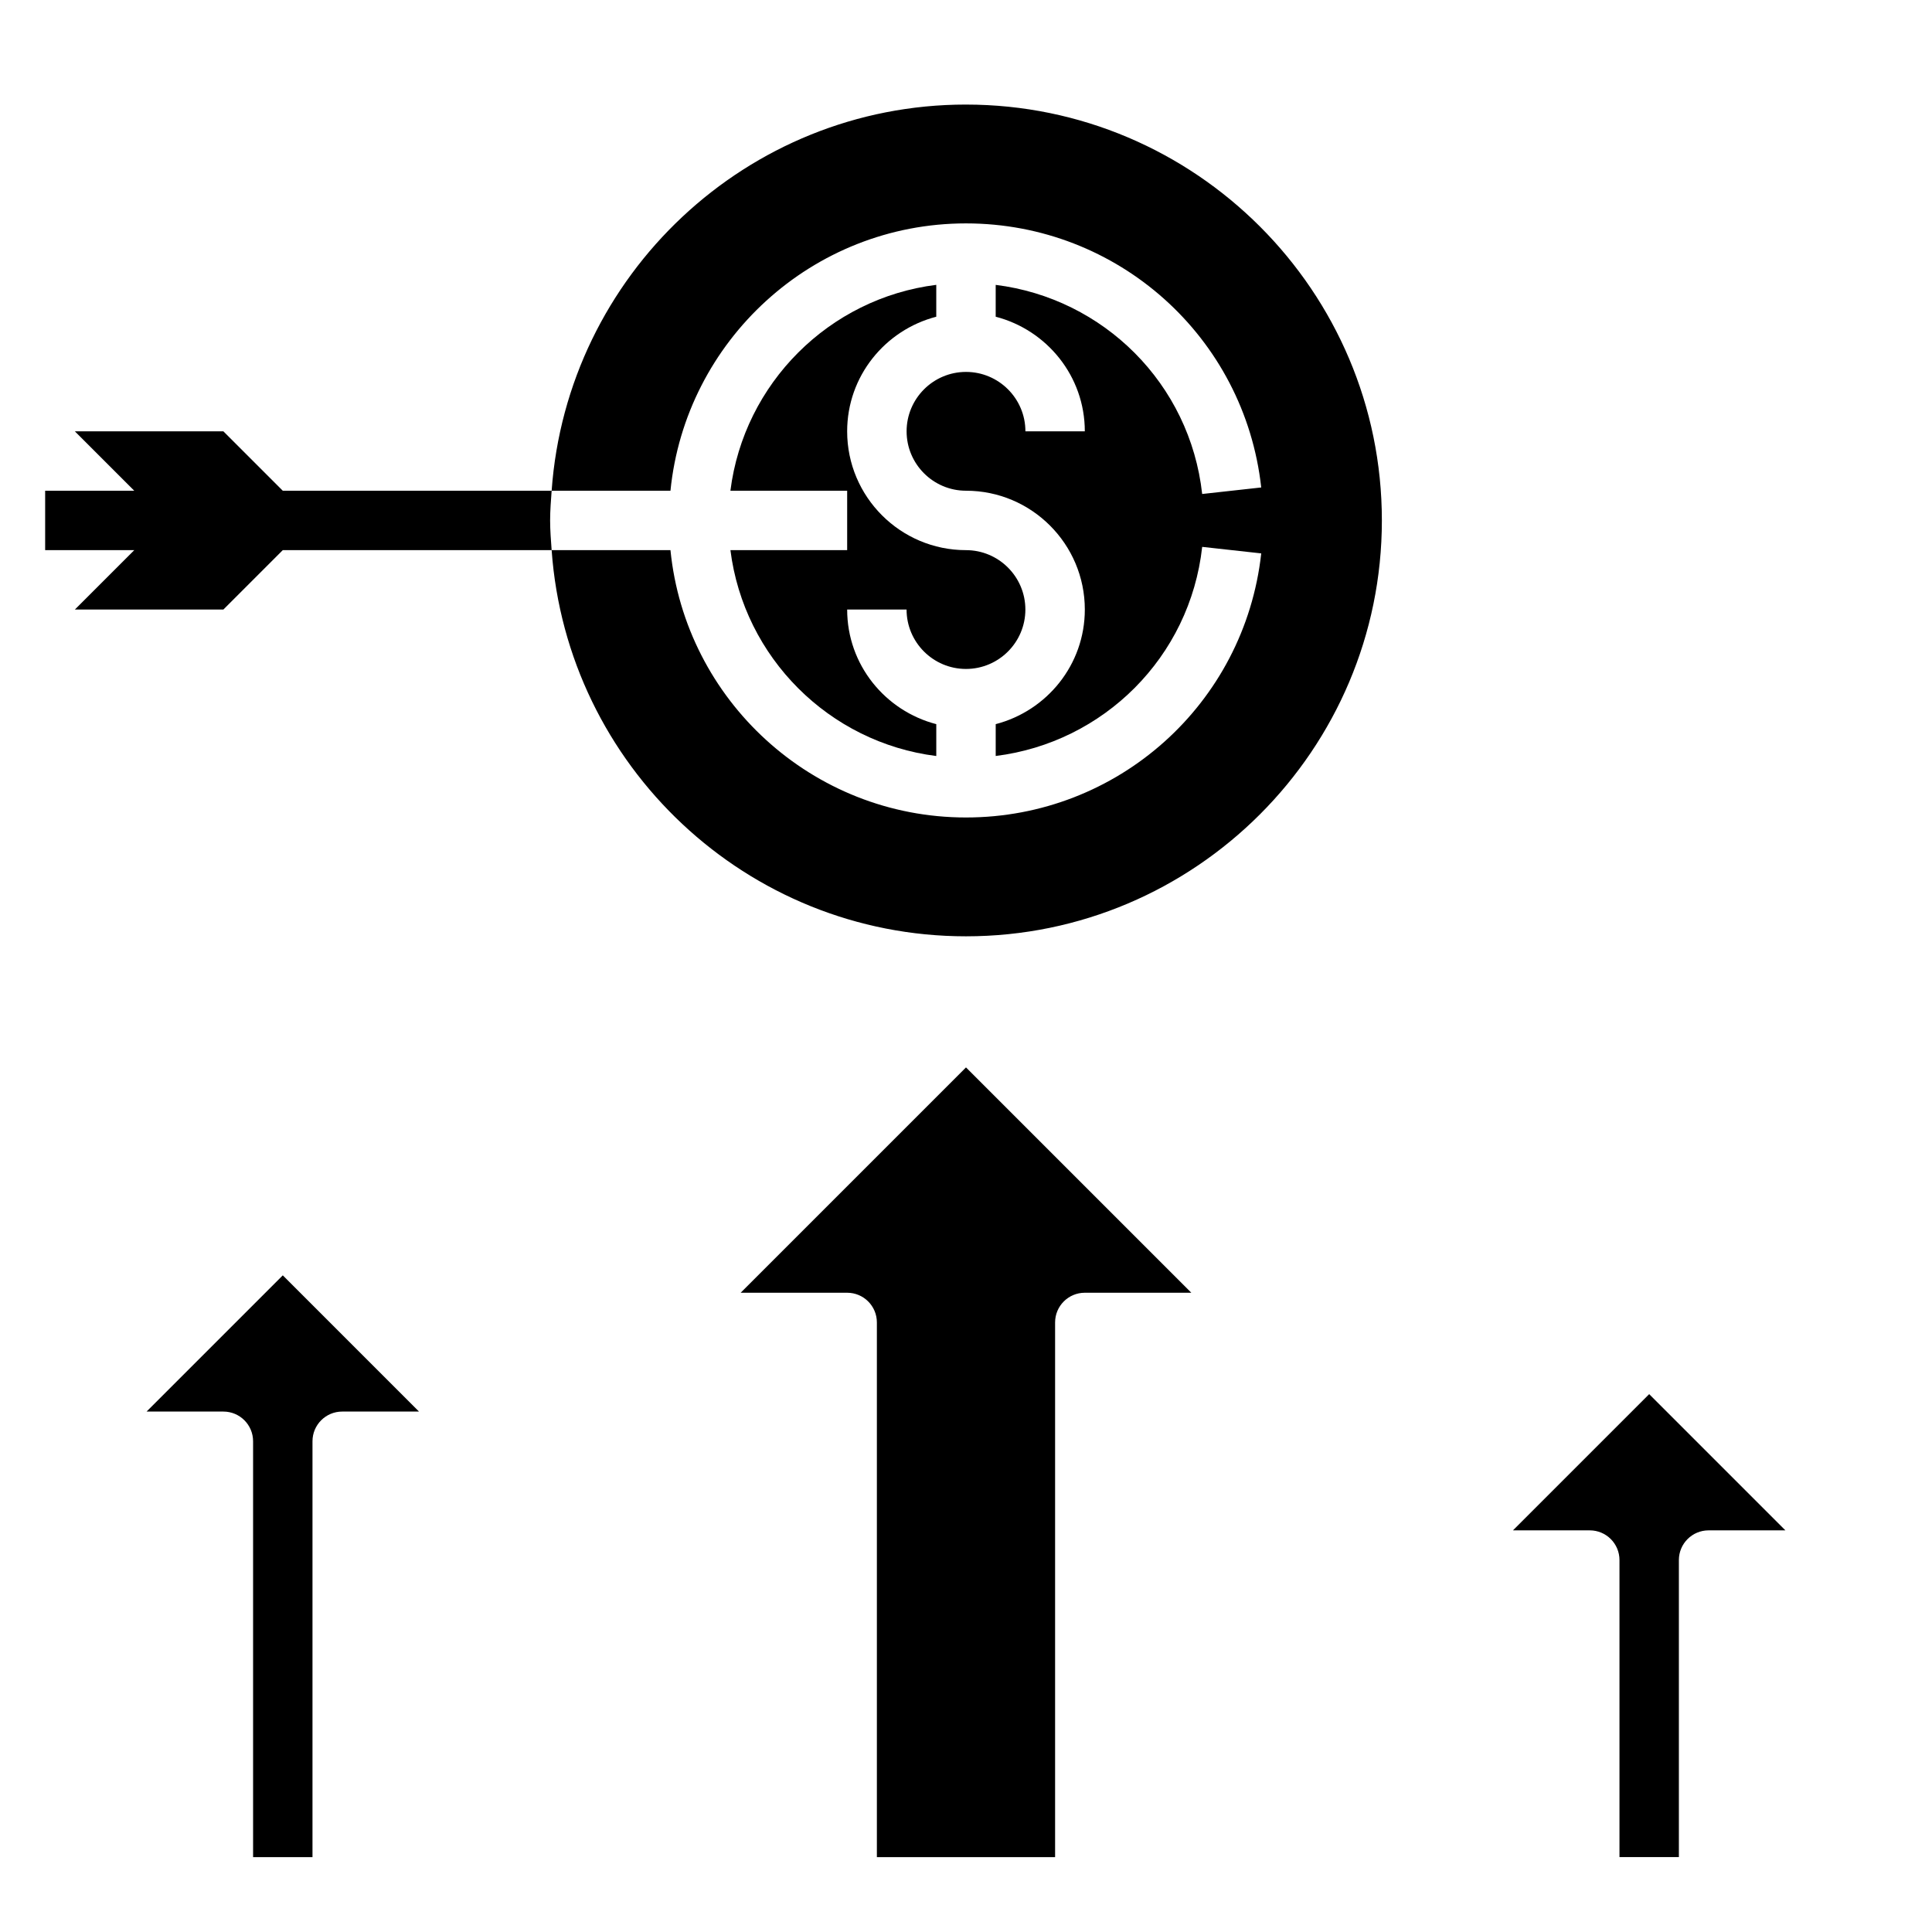 <?xml version="1.0" encoding="UTF-8"?>
<!-- The Best Svg Icon site in the world: iconSvg.co, Visit us! https://iconsvg.co -->
<svg fill="#000000" width="800px" height="800px" version="1.1" viewBox="144 144 512 512" xmlns="http://www.w3.org/2000/svg">
 <g>
  <path d="m290.19 274.05h-71.25l-15.742-15.742-39.363-0.004 15.742 15.742-23.613 0.004v15.742h23.617l-15.742 15.742h39.359l15.742-15.742h71.25c-0.188-2.613-0.402-5.211-0.402-7.871 0-2.66 0.215-5.258 0.402-7.871z"/>
  <path d="m340.28 486.59h28.23c4.352 0 7.871 3.527 7.871 7.871v141.7h47.23v-141.7c0-4.344 3.519-7.871 7.871-7.871h28.23l-59.715-59.715z"/>
  <path d="m581.05 513.46-36.102 36.102h20.359c4.352 0 7.871 3.527 7.871 7.871v78.719h15.742v-78.719c0-4.344 3.519-7.871 7.871-7.871h20.355z"/>
  <path d="m182.84 518.08h20.359c4.352 0 7.871 3.527 7.871 7.871v110.21h15.742v-110.21c0-4.344 3.519-7.871 7.871-7.871h20.355l-36.098-36.102z"/>
  <path d="m337.57 289.79c3.574 28.418 26.129 50.988 54.555 54.562v-8.445c-13.547-3.519-23.617-15.742-23.617-30.371h15.742c0 8.684 7.062 15.742 15.742 15.742 8.684 0 15.742-7.062 15.742-15.742 0-8.684-7.062-15.742-15.742-15.742-17.367 0-31.488-14.121-31.488-31.488 0-14.625 10.066-26.852 23.617-30.371v-8.449c-28.426 3.566-50.98 26.137-54.555 54.562h30.941v15.742z"/>
  <path d="m400 171.71c-58.109 0-105.75 45.242-109.81 102.34h31.488c3.969-39.723 37.574-70.848 78.32-70.848 40.188 0 73.824 30.086 78.238 69.98l-15.648 1.73c-3.234-29.258-26.152-51.859-54.719-55.418v8.438c13.547 3.519 23.617 15.742 23.617 30.371h-15.742c0-8.684-7.062-15.742-15.742-15.742-8.684 0-15.742 7.062-15.742 15.742 0 8.684 7.062 15.742 15.742 15.742 17.367 0 31.488 14.121 31.488 31.488 0 14.625-10.066 26.852-23.617 30.371v8.438c28.566-3.559 51.484-26.168 54.719-55.418l15.648 1.73c-4.418 39.898-38.059 69.984-78.242 69.984-40.746 0-74.359-31.125-78.32-70.848h-31.488c4.062 57.098 51.695 102.34 109.81 102.34 60.773 0 110.21-49.438 110.21-110.21 0-60.773-49.438-110.21-110.21-110.21z"/>
 </g>
</svg>